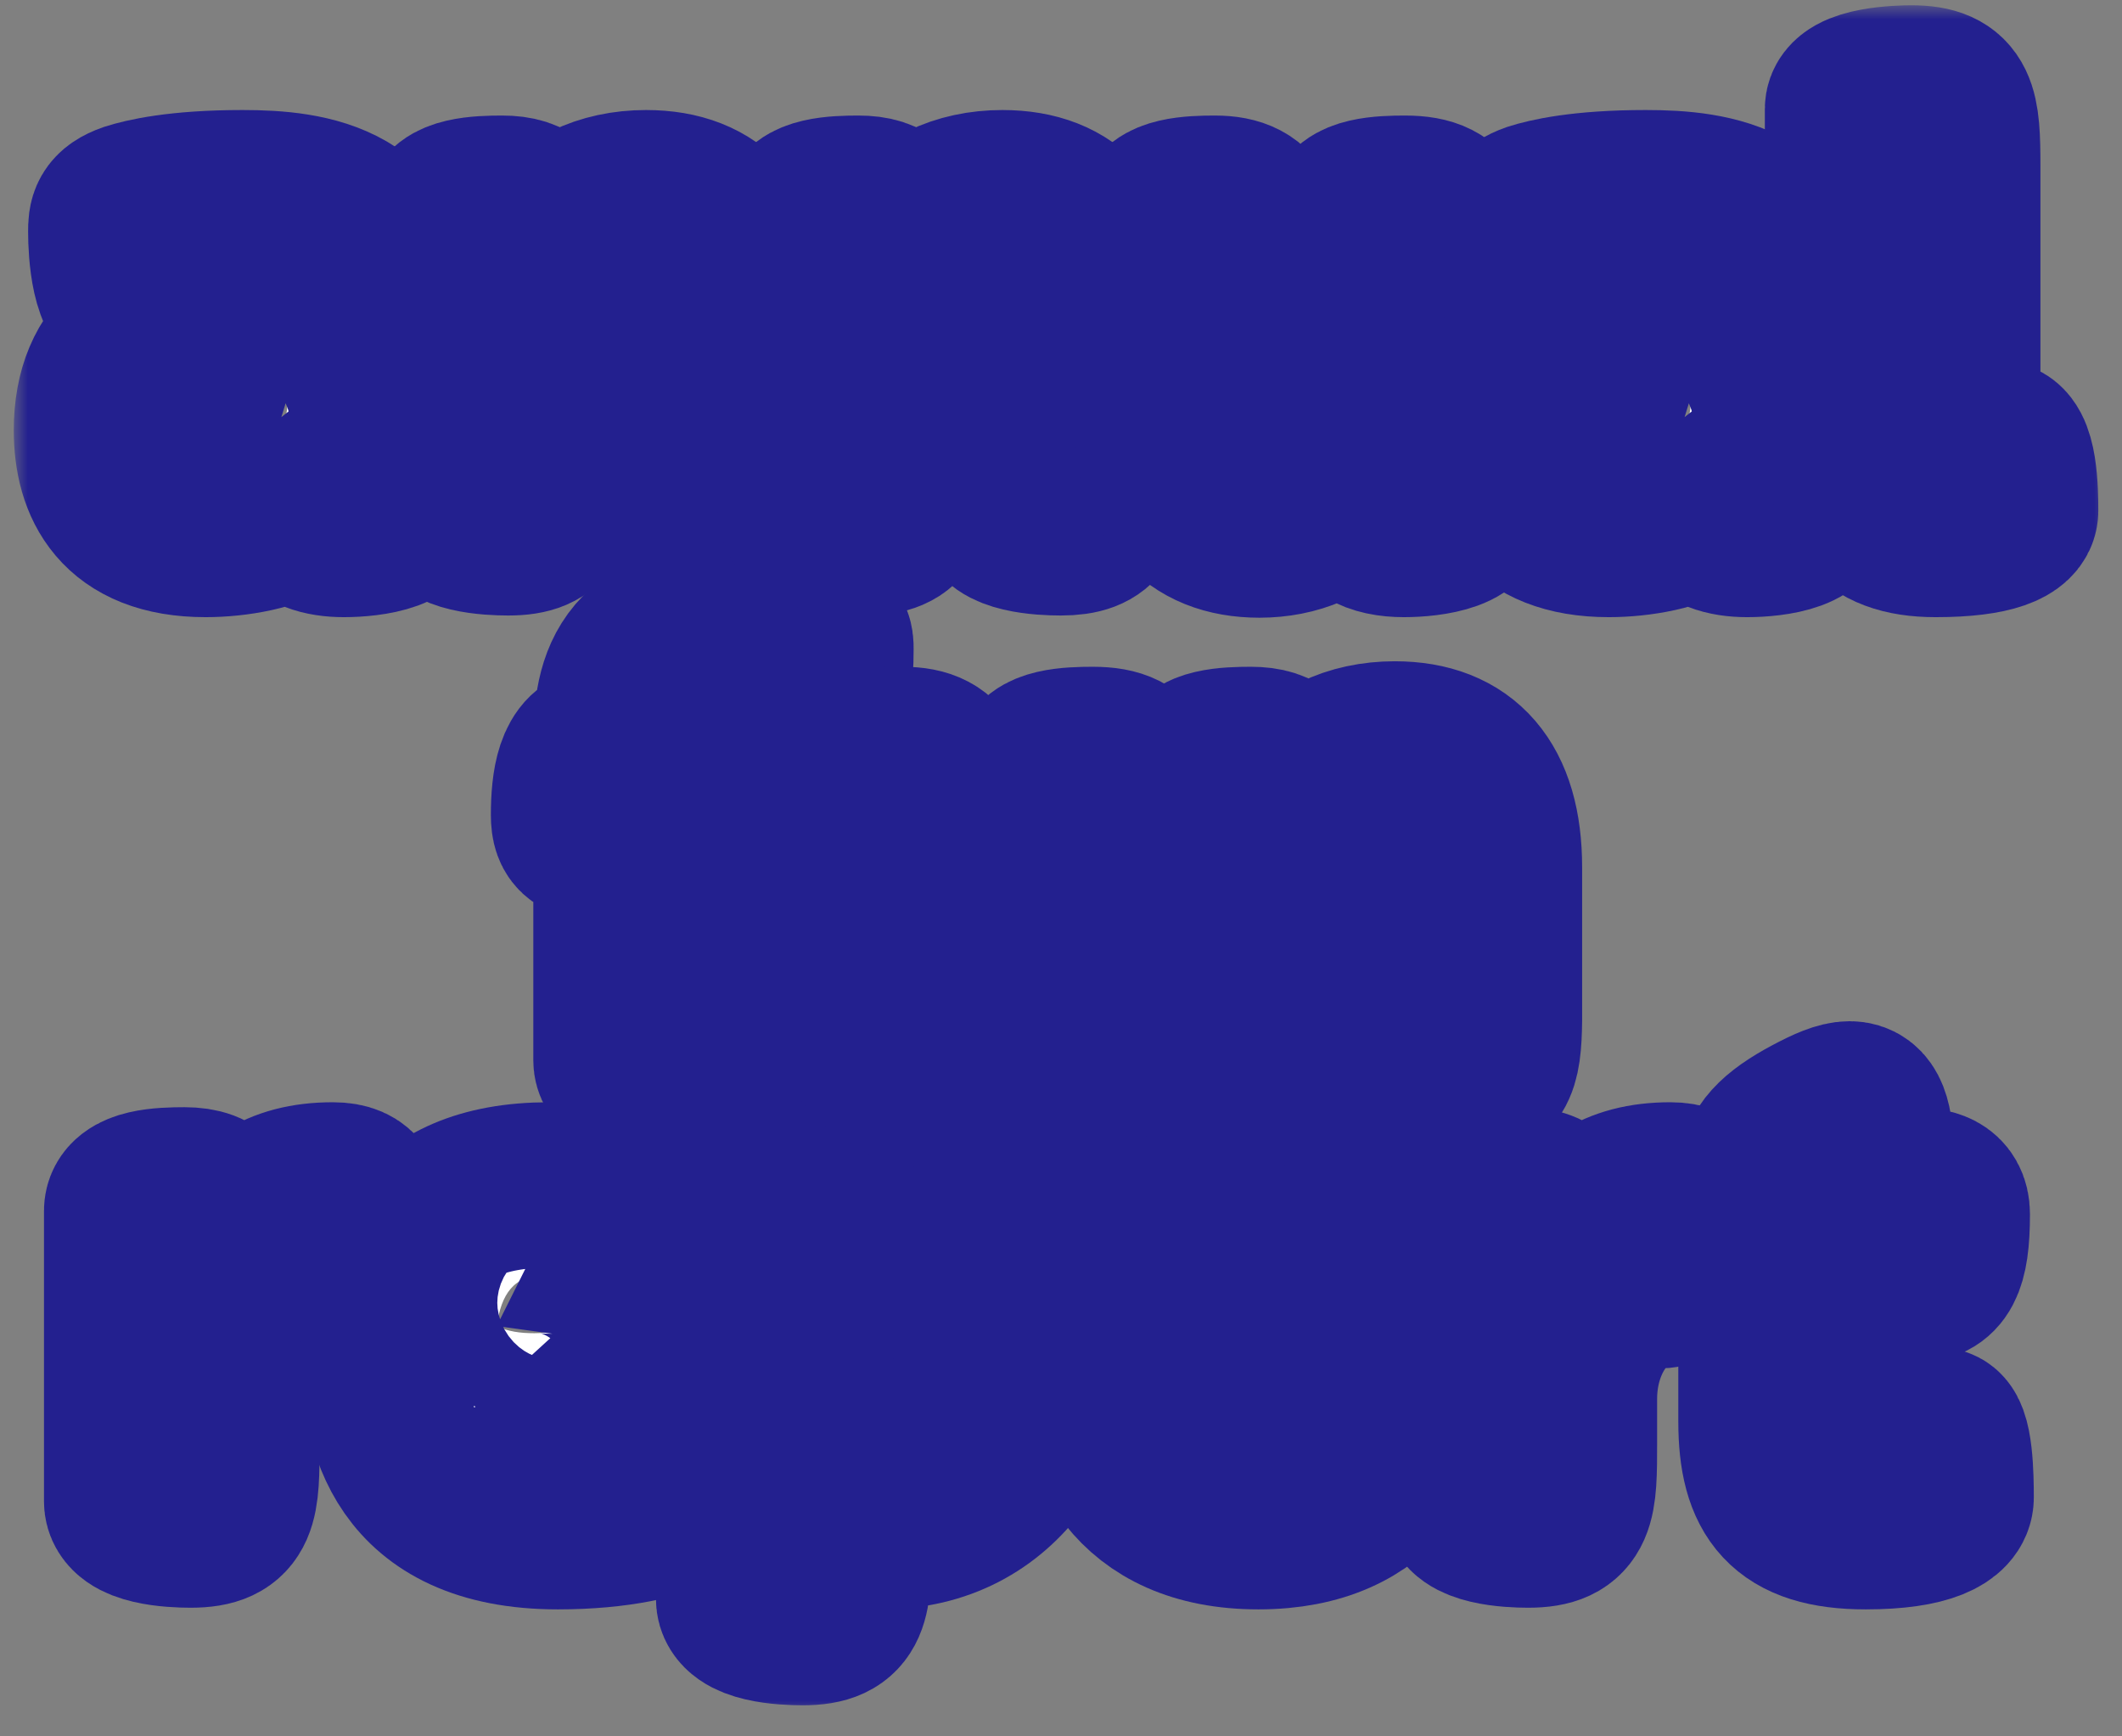 <?xml version="1.0" encoding="UTF-8"?> <svg xmlns="http://www.w3.org/2000/svg" width="77" height="63" viewBox="0 0 77 63" fill="none"><rect x="0" y="0" width="77" height="63" fill="#808080" stroke="none"/><mask id="path-1-outside-1_156_333" maskUnits="userSpaceOnUse" x="0.5" y="0.192" width="76" height="62" fill="black"><rect fill="white" x="0.5" y="0.192" width="76" height="62"></rect><path d="M33.466 49.192C33.466 49.744 33.018 50.192 32.466 50.192C31.913 50.192 31.466 49.744 31.466 49.192C31.466 48.64 31.913 48.192 32.466 48.192C33.018 48.192 33.466 48.64 33.466 49.192Z"></path><path d="M30.466 40.192C30.466 40.744 30.018 41.192 29.466 41.192C28.913 41.192 28.466 40.744 28.466 40.192C28.466 39.64 28.913 39.192 29.466 39.192C30.018 39.192 30.466 39.64 30.466 40.192Z"></path><path d="M46.466 49.192C46.466 49.744 46.018 50.192 45.466 50.192C44.913 50.192 44.466 49.744 44.466 49.192C44.466 48.64 44.913 48.192 45.466 48.192C46.018 48.192 46.466 48.64 46.466 49.192Z"></path><path d="M4.596 43.932C4.596 43.212 5.916 43.172 6.696 43.172C7.856 43.172 8.236 43.732 8.336 45.212C8.976 43.872 10.056 42.992 12.076 42.992C13.116 42.992 13.116 43.592 13.116 44.072C13.116 46.032 12.516 46.652 11.596 46.652C10.016 46.652 8.596 48.452 8.596 50.752V52.332C8.596 54.512 8.596 55.332 6.916 55.332C6.276 55.332 4.596 55.252 4.596 54.472V43.932Z"></path><path d="M20.245 55.392C14.585 55.392 13.925 51.592 13.925 49.172C13.925 46.112 14.965 42.992 19.925 42.992C23.565 42.992 25.065 44.672 25.065 47.392C25.065 50.612 22.985 51.392 20.085 51.392C19.605 51.392 19.125 51.372 18.705 51.232C18.525 51.172 18.365 51.092 18.225 50.992C18.565 51.572 19.305 52.052 20.965 52.052C22.265 52.052 23.225 51.792 23.805 51.592C24.125 51.492 24.345 51.392 24.445 51.392C25.005 51.392 25.205 53.352 25.205 53.812C25.205 54.192 25.065 54.412 24.705 54.612C23.985 55.012 22.425 55.392 20.245 55.392ZM19.745 46.272C18.645 46.272 18.185 46.952 18.025 48.112C18.425 48.312 18.885 48.372 19.385 48.372C20.465 48.372 21.045 47.952 21.045 47.272C21.045 46.512 20.405 46.272 19.745 46.272Z"></path><path d="M38.543 47.372C38.543 51.592 36.363 55.392 31.983 55.392C31.583 55.392 31.183 55.292 30.803 55.132V55.872C30.803 58.052 30.803 58.872 29.123 58.872C28.483 58.872 26.803 58.792 26.803 58.012V43.932C26.803 43.212 28.123 43.172 28.903 43.172C29.983 43.172 30.383 43.652 30.523 44.912C30.843 44.512 31.183 44.172 31.523 43.932C32.483 43.252 33.543 42.992 34.703 42.992C37.263 42.992 38.543 44.732 38.543 47.372ZM33.323 46.552C31.663 46.552 30.803 48.952 30.803 50.292C30.803 51.172 31.043 51.992 31.923 51.992C33.163 51.992 34.343 50.392 34.343 48.072C34.343 47.072 34.043 46.552 33.323 46.552Z"></path><path d="M39.745 49.192C39.745 46.072 41.125 42.992 45.665 42.992C50.165 42.992 51.625 46.072 51.625 49.192C51.625 52.292 50.165 55.392 45.665 55.392C41.125 55.392 39.745 52.292 39.745 49.192ZM45.665 46.392C44.285 46.392 43.725 47.772 43.725 49.212C43.725 50.592 44.285 51.992 45.665 51.992C47.085 51.992 47.645 50.592 47.645 49.212C47.645 47.772 47.085 46.392 45.665 46.392Z"></path><path d="M53.131 43.932C53.131 43.212 54.451 43.172 55.231 43.172C56.391 43.172 56.771 43.732 56.871 45.212C57.511 43.872 58.591 42.992 60.611 42.992C61.651 42.992 61.651 43.592 61.651 44.072C61.651 46.032 61.051 46.652 60.131 46.652C58.551 46.652 57.131 48.452 57.131 50.752V52.332C57.131 54.512 57.131 55.332 55.451 55.332C54.811 55.332 53.131 55.252 53.131 54.472V43.932Z"></path><path d="M63.4 43.192H63.9V42.632C63.9 41.832 64.48 41.232 65.72 40.572C66.32 40.252 66.78 40.052 67.12 40.052C67.68 40.052 67.9 40.612 67.9 42.032V43.192H69.5C70.04 43.192 70.66 43.272 70.66 44.052C70.66 45.932 70.32 46.432 69.48 46.432H67.9V51.452C67.9 52.052 68.24 52.212 68.7 52.212C69.08 52.212 69.32 52.172 69.94 51.972C70.08 51.912 70.22 51.892 70.34 51.892C70.78 51.892 70.8 53.632 70.8 54.332C70.8 54.872 69.96 55.392 67.7 55.392C64.8 55.392 63.9 54.172 63.9 51.572V46.432H63.48C62.52 46.432 62.24 46.292 62.24 45.572C62.24 44.452 62.4 43.192 63.4 43.192Z"></path><path d="M22.352 30.432H22.052C21.093 30.432 20.812 30.292 20.812 29.572C20.812 28.452 20.973 27.192 21.872 27.192H22.352C22.352 25.312 22.352 22.612 26.913 22.612C29.192 22.612 29.852 22.832 30.073 23.152C30.152 23.272 30.152 23.392 30.152 23.552C30.152 24.592 30.052 25.792 29.433 25.792C29.253 25.792 28.773 25.632 27.913 25.632C26.832 25.632 26.352 26.072 26.352 27.192H28.372C28.892 27.192 29.532 27.272 29.532 28.052C29.532 29.932 29.192 30.432 28.433 30.432H26.352V36.332C26.352 38.512 26.352 39.332 24.672 39.332C24.052 39.332 22.352 39.252 22.352 38.472V30.432Z"></path><path d="M35.533 35.652C36.933 35.652 37.553 33.572 37.553 32.112V27.952C37.553 27.232 38.873 27.192 39.653 27.192C41.493 27.192 41.553 28.152 41.553 31.052V36.112C41.553 36.772 41.553 37.712 41.793 38.152C42.353 39.172 40.553 39.392 39.613 39.392C38.593 39.392 37.753 39.052 37.573 37.972C36.873 38.932 35.673 39.412 34.373 39.412C31.993 39.412 30.653 37.932 30.653 34.932V27.952C30.653 27.232 31.973 27.192 32.753 27.192C34.393 27.192 34.653 28.152 34.653 31.052V34.132C34.653 35.112 34.853 35.652 35.533 35.652Z"></path><path d="M47.29 36.652C47.29 38.592 47.19 39.332 45.61 39.332C44.97 39.332 43.29 39.252 43.29 38.472V27.952C43.29 27.232 44.61 27.192 45.39 27.192C46.47 27.192 46.87 27.652 47.01 28.832C47.67 27.612 49.07 26.992 50.61 26.992C53.07 26.992 54.41 28.472 54.41 31.472V37.012C54.39 38.692 54.21 39.332 52.73 39.332C52.09 39.332 50.41 39.252 50.41 38.472V32.232C50.41 31.252 50.19 30.712 49.47 30.712C47.99 30.712 47.29 32.832 47.29 34.292V36.652Z"></path><path d="M12.48 19.392C11.7 19.392 11.02 19.192 10.66 18.612C9.98 19.152 8.56 19.392 7.46 19.392C4.34 19.392 3.5 17.532 3.5 15.612C3.5 12.732 5.36 11.472 8.34 11.472C9.46 11.472 10.4 11.652 10.44 11.652V11.532C10.44 10.892 9.92 10.572 8.36 10.572C6.8 10.572 6 10.812 5.28 10.972C5.14 11.012 5.04 11.032 4.94 11.032C4.12 11.032 4.02 9.092 4.02 8.412C4.02 7.972 4.04 7.692 4.72 7.452C5.22 7.292 6.44 6.992 8.8 6.992C11.26 6.992 14.42 7.392 14.42 11.692V16.112C14.42 16.772 14.42 17.712 14.66 18.152C15.22 19.172 13.42 19.392 12.48 19.392ZM7.56 15.512C7.56 16.052 7.98 16.372 8.56 16.372C9.42 16.372 10.42 15.672 10.42 14.732V14.452C10.16 14.372 9.92 14.312 9.48 14.312C8.14 14.312 7.56 14.872 7.56 15.512Z"></path><path d="M20.122 16.652C20.122 18.592 20.022 19.332 18.442 19.332C17.802 19.332 16.122 19.252 16.122 18.472V7.952C16.122 7.232 17.442 7.192 18.222 7.192C19.302 7.192 19.702 7.652 19.842 8.832C20.502 7.612 21.902 6.992 23.442 6.992C25.902 6.992 27.242 8.472 27.242 11.472V17.012C27.222 18.692 27.042 19.332 25.562 19.332C24.922 19.332 23.242 19.252 23.242 18.472V12.232C23.242 11.252 23.022 10.712 22.302 10.712C20.822 10.712 20.122 12.832 20.122 14.292V16.652Z"></path><path d="M33.052 16.652C33.052 18.592 32.952 19.332 31.372 19.332C30.732 19.332 29.052 19.252 29.052 18.472V7.952C29.052 7.232 30.372 7.192 31.152 7.192C32.232 7.192 32.632 7.652 32.772 8.832C33.432 7.612 34.832 6.992 36.372 6.992C38.832 6.992 40.172 8.472 40.172 11.472V17.012C40.152 18.692 39.972 19.332 38.492 19.332C37.852 19.332 36.172 19.252 36.172 18.472V12.232C36.172 11.252 35.952 10.712 35.232 10.712C33.752 10.712 33.052 12.832 33.052 14.292V16.652Z"></path><path d="M46.861 15.652C48.261 15.652 48.881 13.572 48.881 12.112V7.952C48.881 7.232 50.201 7.192 50.981 7.192C52.821 7.192 52.881 8.152 52.881 11.052V16.112C52.881 16.772 52.881 17.712 53.121 18.152C53.681 19.172 51.881 19.392 50.941 19.392C49.921 19.392 49.081 19.052 48.901 17.972C48.201 18.932 47.001 19.412 45.701 19.412C43.321 19.412 41.981 17.932 41.981 14.932V7.952C41.981 7.232 43.301 7.192 44.081 7.192C45.721 7.192 45.981 8.152 45.981 11.052V14.132C45.981 15.112 46.181 15.652 46.861 15.652Z"></path><path d="M63.398 19.392C62.618 19.392 61.938 19.192 61.578 18.612C60.898 19.152 59.478 19.392 58.378 19.392C55.258 19.392 54.418 17.532 54.418 15.612C54.418 12.732 56.278 11.472 59.258 11.472C60.378 11.472 61.318 11.652 61.358 11.652V11.532C61.358 10.892 60.838 10.572 59.278 10.572C57.718 10.572 56.918 10.812 56.198 10.972C56.058 11.012 55.958 11.032 55.858 11.032C55.038 11.032 54.938 9.092 54.938 8.412C54.938 7.972 54.958 7.692 55.638 7.452C56.138 7.292 57.358 6.992 59.718 6.992C62.178 6.992 65.338 7.392 65.338 11.692V16.112C65.338 16.772 65.338 17.712 65.578 18.152C66.138 19.172 64.338 19.392 63.398 19.392ZM58.478 15.512C58.478 16.052 58.898 16.372 59.478 16.372C60.338 16.372 61.338 15.672 61.338 14.732V14.452C61.078 14.372 60.838 14.312 60.398 14.312C59.058 14.312 58.478 14.872 58.478 15.512Z"></path><path d="M71.04 6.052V15.452C71.04 16.052 71.3 16.212 71.64 16.212C71.8 16.212 71.92 16.212 72.08 16.172C72.26 16.132 72.38 16.092 72.48 16.092C73.12 16.092 73.14 17.832 73.14 18.532C73.14 18.972 72.36 19.392 70.24 19.392C67.82 19.392 67.04 18.172 67.04 15.572V3.952C67.04 3.232 69 3.192 69.36 3.192C70.96 3.192 71.04 3.952 71.04 6.052Z"></path></mask><path d="M33.466 49.192C33.466 49.744 33.018 50.192 32.466 50.192C31.913 50.192 31.466 49.744 31.466 49.192C31.466 48.64 31.913 48.192 32.466 48.192C33.018 48.192 33.466 48.64 33.466 49.192Z" fill="#23208F"></path><path d="M30.466 40.192C30.466 40.744 30.018 41.192 29.466 41.192C28.913 41.192 28.466 40.744 28.466 40.192C28.466 39.64 28.913 39.192 29.466 39.192C30.018 39.192 30.466 39.64 30.466 40.192Z" fill="#23208F"></path><path d="M46.466 49.192C46.466 49.744 46.018 50.192 45.466 50.192C44.913 50.192 44.466 49.744 44.466 49.192C44.466 48.64 44.913 48.192 45.466 48.192C46.018 48.192 46.466 48.64 46.466 49.192Z" fill="#23208F"></path><path d="M4.596 43.932C4.596 43.212 5.916 43.172 6.696 43.172C7.856 43.172 8.236 43.732 8.336 45.212C8.976 43.872 10.056 42.992 12.076 42.992C13.116 42.992 13.116 43.592 13.116 44.072C13.116 46.032 12.516 46.652 11.596 46.652C10.016 46.652 8.596 48.452 8.596 50.752V52.332C8.596 54.512 8.596 55.332 6.916 55.332C6.276 55.332 4.596 55.252 4.596 54.472V43.932Z" fill="white"></path><path d="M20.245 55.392C14.585 55.392 13.925 51.592 13.925 49.172C13.925 46.112 14.965 42.992 19.925 42.992C23.565 42.992 25.065 44.672 25.065 47.392C25.065 50.612 22.985 51.392 20.085 51.392C19.605 51.392 19.125 51.372 18.705 51.232C18.525 51.172 18.365 51.092 18.225 50.992C18.565 51.572 19.305 52.052 20.965 52.052C22.265 52.052 23.225 51.792 23.805 51.592C24.125 51.492 24.345 51.392 24.445 51.392C25.005 51.392 25.205 53.352 25.205 53.812C25.205 54.192 25.065 54.412 24.705 54.612C23.985 55.012 22.425 55.392 20.245 55.392ZM19.745 46.272C18.645 46.272 18.185 46.952 18.025 48.112C18.425 48.312 18.885 48.372 19.385 48.372C20.465 48.372 21.045 47.952 21.045 47.272C21.045 46.512 20.405 46.272 19.745 46.272Z" fill="white"></path><path d="M38.543 47.372C38.543 51.592 36.363 55.392 31.983 55.392C31.583 55.392 31.183 55.292 30.803 55.132V55.872C30.803 58.052 30.803 58.872 29.123 58.872C28.483 58.872 26.803 58.792 26.803 58.012V43.932C26.803 43.212 28.123 43.172 28.903 43.172C29.983 43.172 30.383 43.652 30.523 44.912C30.843 44.512 31.183 44.172 31.523 43.932C32.483 43.252 33.543 42.992 34.703 42.992C37.263 42.992 38.543 44.732 38.543 47.372ZM33.323 46.552C31.663 46.552 30.803 48.952 30.803 50.292C30.803 51.172 31.043 51.992 31.923 51.992C33.163 51.992 34.343 50.392 34.343 48.072C34.343 47.072 34.043 46.552 33.323 46.552Z" fill="white"></path><path d="M39.745 49.192C39.745 46.072 41.125 42.992 45.665 42.992C50.165 42.992 51.625 46.072 51.625 49.192C51.625 52.292 50.165 55.392 45.665 55.392C41.125 55.392 39.745 52.292 39.745 49.192ZM45.665 46.392C44.285 46.392 43.725 47.772 43.725 49.212C43.725 50.592 44.285 51.992 45.665 51.992C47.085 51.992 47.645 50.592 47.645 49.212C47.645 47.772 47.085 46.392 45.665 46.392Z" fill="white"></path><path d="M53.131 43.932C53.131 43.212 54.451 43.172 55.231 43.172C56.391 43.172 56.771 43.732 56.871 45.212C57.511 43.872 58.591 42.992 60.611 42.992C61.651 42.992 61.651 43.592 61.651 44.072C61.651 46.032 61.051 46.652 60.131 46.652C58.551 46.652 57.131 48.452 57.131 50.752V52.332C57.131 54.512 57.131 55.332 55.451 55.332C54.811 55.332 53.131 55.252 53.131 54.472V43.932Z" fill="white"></path><path d="M63.4 43.192H63.9V42.632C63.9 41.832 64.48 41.232 65.72 40.572C66.32 40.252 66.78 40.052 67.12 40.052C67.68 40.052 67.9 40.612 67.9 42.032V43.192H69.5C70.04 43.192 70.66 43.272 70.66 44.052C70.66 45.932 70.32 46.432 69.48 46.432H67.9V51.452C67.9 52.052 68.24 52.212 68.7 52.212C69.08 52.212 69.32 52.172 69.94 51.972C70.08 51.912 70.22 51.892 70.34 51.892C70.78 51.892 70.8 53.632 70.8 54.332C70.8 54.872 69.96 55.392 67.7 55.392C64.8 55.392 63.9 54.172 63.9 51.572V46.432H63.48C62.52 46.432 62.24 46.292 62.24 45.572C62.24 44.452 62.4 43.192 63.4 43.192Z" fill="white"></path><path d="M22.352 30.432H22.052C21.093 30.432 20.812 30.292 20.812 29.572C20.812 28.452 20.973 27.192 21.872 27.192H22.352C22.352 25.312 22.352 22.612 26.913 22.612C29.192 22.612 29.852 22.832 30.073 23.152C30.152 23.272 30.152 23.392 30.152 23.552C30.152 24.592 30.052 25.792 29.433 25.792C29.253 25.792 28.773 25.632 27.913 25.632C26.832 25.632 26.352 26.072 26.352 27.192H28.372C28.892 27.192 29.532 27.272 29.532 28.052C29.532 29.932 29.192 30.432 28.433 30.432H26.352V36.332C26.352 38.512 26.352 39.332 24.672 39.332C24.052 39.332 22.352 39.252 22.352 38.472V30.432Z" fill="white"></path><path d="M35.533 35.652C36.933 35.652 37.553 33.572 37.553 32.112V27.952C37.553 27.232 38.873 27.192 39.653 27.192C41.493 27.192 41.553 28.152 41.553 31.052V36.112C41.553 36.772 41.553 37.712 41.793 38.152C42.353 39.172 40.553 39.392 39.613 39.392C38.593 39.392 37.753 39.052 37.573 37.972C36.873 38.932 35.673 39.412 34.373 39.412C31.993 39.412 30.653 37.932 30.653 34.932V27.952C30.653 27.232 31.973 27.192 32.753 27.192C34.393 27.192 34.653 28.152 34.653 31.052V34.132C34.653 35.112 34.853 35.652 35.533 35.652Z" fill="white"></path><path d="M47.29 36.652C47.29 38.592 47.19 39.332 45.61 39.332C44.97 39.332 43.29 39.252 43.29 38.472V27.952C43.29 27.232 44.61 27.192 45.39 27.192C46.47 27.192 46.87 27.652 47.01 28.832C47.67 27.612 49.07 26.992 50.61 26.992C53.07 26.992 54.41 28.472 54.41 31.472V37.012C54.39 38.692 54.21 39.332 52.73 39.332C52.09 39.332 50.41 39.252 50.41 38.472V32.232C50.41 31.252 50.19 30.712 49.47 30.712C47.99 30.712 47.29 32.832 47.29 34.292V36.652Z" fill="white"></path><path d="M12.48 19.392C11.7 19.392 11.02 19.192 10.66 18.612C9.98 19.152 8.56 19.392 7.46 19.392C4.34 19.392 3.5 17.532 3.5 15.612C3.5 12.732 5.36 11.472 8.34 11.472C9.46 11.472 10.4 11.652 10.44 11.652V11.532C10.44 10.892 9.92 10.572 8.36 10.572C6.8 10.572 6 10.812 5.28 10.972C5.14 11.012 5.04 11.032 4.94 11.032C4.12 11.032 4.02 9.092 4.02 8.412C4.02 7.972 4.04 7.692 4.72 7.452C5.22 7.292 6.44 6.992 8.8 6.992C11.26 6.992 14.42 7.392 14.42 11.692V16.112C14.42 16.772 14.42 17.712 14.66 18.152C15.22 19.172 13.42 19.392 12.48 19.392ZM7.56 15.512C7.56 16.052 7.98 16.372 8.56 16.372C9.42 16.372 10.42 15.672 10.42 14.732V14.452C10.16 14.372 9.92 14.312 9.48 14.312C8.14 14.312 7.56 14.872 7.56 15.512Z" fill="white"></path><path d="M20.122 16.652C20.122 18.592 20.022 19.332 18.442 19.332C17.802 19.332 16.122 19.252 16.122 18.472V7.952C16.122 7.232 17.442 7.192 18.222 7.192C19.302 7.192 19.702 7.652 19.842 8.832C20.502 7.612 21.902 6.992 23.442 6.992C25.902 6.992 27.242 8.472 27.242 11.472V17.012C27.222 18.692 27.042 19.332 25.562 19.332C24.922 19.332 23.242 19.252 23.242 18.472V12.232C23.242 11.252 23.022 10.712 22.302 10.712C20.822 10.712 20.122 12.832 20.122 14.292V16.652Z" fill="white"></path><path d="M33.052 16.652C33.052 18.592 32.952 19.332 31.372 19.332C30.732 19.332 29.052 19.252 29.052 18.472V7.952C29.052 7.232 30.372 7.192 31.152 7.192C32.232 7.192 32.632 7.652 32.772 8.832C33.432 7.612 34.832 6.992 36.372 6.992C38.832 6.992 40.172 8.472 40.172 11.472V17.012C40.152 18.692 39.972 19.332 38.492 19.332C37.852 19.332 36.172 19.252 36.172 18.472V12.232C36.172 11.252 35.952 10.712 35.232 10.712C33.752 10.712 33.052 12.832 33.052 14.292V16.652Z" fill="white"></path><path d="M46.861 15.652C48.261 15.652 48.881 13.572 48.881 12.112V7.952C48.881 7.232 50.201 7.192 50.981 7.192C52.821 7.192 52.881 8.152 52.881 11.052V16.112C52.881 16.772 52.881 17.712 53.121 18.152C53.681 19.172 51.881 19.392 50.941 19.392C49.921 19.392 49.081 19.052 48.901 17.972C48.201 18.932 47.001 19.412 45.701 19.412C43.321 19.412 41.981 17.932 41.981 14.932V7.952C41.981 7.232 43.301 7.192 44.081 7.192C45.721 7.192 45.981 8.152 45.981 11.052V14.132C45.981 15.112 46.181 15.652 46.861 15.652Z" fill="white"></path><path d="M63.398 19.392C62.618 19.392 61.938 19.192 61.578 18.612C60.898 19.152 59.478 19.392 58.378 19.392C55.258 19.392 54.418 17.532 54.418 15.612C54.418 12.732 56.278 11.472 59.258 11.472C60.378 11.472 61.318 11.652 61.358 11.652V11.532C61.358 10.892 60.838 10.572 59.278 10.572C57.718 10.572 56.918 10.812 56.198 10.972C56.058 11.012 55.958 11.032 55.858 11.032C55.038 11.032 54.938 9.092 54.938 8.412C54.938 7.972 54.958 7.692 55.638 7.452C56.138 7.292 57.358 6.992 59.718 6.992C62.178 6.992 65.338 7.392 65.338 11.692V16.112C65.338 16.772 65.338 17.712 65.578 18.152C66.138 19.172 64.338 19.392 63.398 19.392ZM58.478 15.512C58.478 16.052 58.898 16.372 59.478 16.372C60.338 16.372 61.338 15.672 61.338 14.732V14.452C61.078 14.372 60.838 14.312 60.398 14.312C59.058 14.312 58.478 14.872 58.478 15.512Z" fill="white"></path><path d="M71.04 6.052V15.452C71.04 16.052 71.3 16.212 71.64 16.212C71.8 16.212 71.92 16.212 72.08 16.172C72.26 16.132 72.38 16.092 72.48 16.092C73.12 16.092 73.14 17.832 73.14 18.532C73.14 18.972 72.36 19.392 70.24 19.392C67.82 19.392 67.04 18.172 67.04 15.572V3.952C67.04 3.232 69 3.192 69.36 3.192C70.96 3.192 71.04 3.952 71.04 6.052Z" fill="white"></path><path d="M33.466 49.192C33.466 49.744 33.018 50.192 32.466 50.192C31.913 50.192 31.466 49.744 31.466 49.192C31.466 48.64 31.913 48.192 32.466 48.192C33.018 48.192 33.466 48.64 33.466 49.192Z" stroke="#23208F" stroke-width="6" mask="url(#path-1-outside-1_156_333)"></path><path d="M30.466 40.192C30.466 40.744 30.018 41.192 29.466 41.192C28.913 41.192 28.466 40.744 28.466 40.192C28.466 39.64 28.913 39.192 29.466 39.192C30.018 39.192 30.466 39.64 30.466 40.192Z" stroke="#23208F" stroke-width="6" mask="url(#path-1-outside-1_156_333)"></path><path d="M46.466 49.192C46.466 49.744 46.018 50.192 45.466 50.192C44.913 50.192 44.466 49.744 44.466 49.192C44.466 48.64 44.913 48.192 45.466 48.192C46.018 48.192 46.466 48.64 46.466 49.192Z" stroke="#23208F" stroke-width="6" mask="url(#path-1-outside-1_156_333)"></path><path d="M4.596 43.932C4.596 43.212 5.916 43.172 6.696 43.172C7.856 43.172 8.236 43.732 8.336 45.212C8.976 43.872 10.056 42.992 12.076 42.992C13.116 42.992 13.116 43.592 13.116 44.072C13.116 46.032 12.516 46.652 11.596 46.652C10.016 46.652 8.596 48.452 8.596 50.752V52.332C8.596 54.512 8.596 55.332 6.916 55.332C6.276 55.332 4.596 55.252 4.596 54.472V43.932Z" stroke="#23208F" stroke-width="6" mask="url(#path-1-outside-1_156_333)"></path><path d="M20.245 55.392C14.585 55.392 13.925 51.592 13.925 49.172C13.925 46.112 14.965 42.992 19.925 42.992C23.565 42.992 25.065 44.672 25.065 47.392C25.065 50.612 22.985 51.392 20.085 51.392C19.605 51.392 19.125 51.372 18.705 51.232C18.525 51.172 18.365 51.092 18.225 50.992C18.565 51.572 19.305 52.052 20.965 52.052C22.265 52.052 23.225 51.792 23.805 51.592C24.125 51.492 24.345 51.392 24.445 51.392C25.005 51.392 25.205 53.352 25.205 53.812C25.205 54.192 25.065 54.412 24.705 54.612C23.985 55.012 22.425 55.392 20.245 55.392ZM19.745 46.272C18.645 46.272 18.185 46.952 18.025 48.112C18.425 48.312 18.885 48.372 19.385 48.372C20.465 48.372 21.045 47.952 21.045 47.272C21.045 46.512 20.405 46.272 19.745 46.272Z" stroke="#23208F" stroke-width="6" mask="url(#path-1-outside-1_156_333)"></path><path d="M38.543 47.372C38.543 51.592 36.363 55.392 31.983 55.392C31.583 55.392 31.183 55.292 30.803 55.132V55.872C30.803 58.052 30.803 58.872 29.123 58.872C28.483 58.872 26.803 58.792 26.803 58.012V43.932C26.803 43.212 28.123 43.172 28.903 43.172C29.983 43.172 30.383 43.652 30.523 44.912C30.843 44.512 31.183 44.172 31.523 43.932C32.483 43.252 33.543 42.992 34.703 42.992C37.263 42.992 38.543 44.732 38.543 47.372ZM33.323 46.552C31.663 46.552 30.803 48.952 30.803 50.292C30.803 51.172 31.043 51.992 31.923 51.992C33.163 51.992 34.343 50.392 34.343 48.072C34.343 47.072 34.043 46.552 33.323 46.552Z" stroke="#23208F" stroke-width="6" mask="url(#path-1-outside-1_156_333)"></path><path d="M39.745 49.192C39.745 46.072 41.125 42.992 45.665 42.992C50.165 42.992 51.625 46.072 51.625 49.192C51.625 52.292 50.165 55.392 45.665 55.392C41.125 55.392 39.745 52.292 39.745 49.192ZM45.665 46.392C44.285 46.392 43.725 47.772 43.725 49.212C43.725 50.592 44.285 51.992 45.665 51.992C47.085 51.992 47.645 50.592 47.645 49.212C47.645 47.772 47.085 46.392 45.665 46.392Z" stroke="#23208F" stroke-width="6" mask="url(#path-1-outside-1_156_333)"></path><path d="M53.131 43.932C53.131 43.212 54.451 43.172 55.231 43.172C56.391 43.172 56.771 43.732 56.871 45.212C57.511 43.872 58.591 42.992 60.611 42.992C61.651 42.992 61.651 43.592 61.651 44.072C61.651 46.032 61.051 46.652 60.131 46.652C58.551 46.652 57.131 48.452 57.131 50.752V52.332C57.131 54.512 57.131 55.332 55.451 55.332C54.811 55.332 53.131 55.252 53.131 54.472V43.932Z" stroke="#23208F" stroke-width="6" mask="url(#path-1-outside-1_156_333)"></path><path d="M63.4 43.192H63.9V42.632C63.9 41.832 64.48 41.232 65.72 40.572C66.32 40.252 66.78 40.052 67.12 40.052C67.68 40.052 67.9 40.612 67.9 42.032V43.192H69.5C70.04 43.192 70.66 43.272 70.66 44.052C70.66 45.932 70.32 46.432 69.48 46.432H67.9V51.452C67.9 52.052 68.24 52.212 68.7 52.212C69.08 52.212 69.32 52.172 69.94 51.972C70.08 51.912 70.22 51.892 70.34 51.892C70.78 51.892 70.8 53.632 70.8 54.332C70.8 54.872 69.96 55.392 67.7 55.392C64.8 55.392 63.9 54.172 63.9 51.572V46.432H63.48C62.52 46.432 62.24 46.292 62.24 45.572C62.24 44.452 62.4 43.192 63.4 43.192Z" stroke="#23208F" stroke-width="6" mask="url(#path-1-outside-1_156_333)"></path><path d="M22.352 30.432H22.052C21.093 30.432 20.812 30.292 20.812 29.572C20.812 28.452 20.973 27.192 21.872 27.192H22.352C22.352 25.312 22.352 22.612 26.913 22.612C29.192 22.612 29.852 22.832 30.073 23.152C30.152 23.272 30.152 23.392 30.152 23.552C30.152 24.592 30.052 25.792 29.433 25.792C29.253 25.792 28.773 25.632 27.913 25.632C26.832 25.632 26.352 26.072 26.352 27.192H28.372C28.892 27.192 29.532 27.272 29.532 28.052C29.532 29.932 29.192 30.432 28.433 30.432H26.352V36.332C26.352 38.512 26.352 39.332 24.672 39.332C24.052 39.332 22.352 39.252 22.352 38.472V30.432Z" stroke="#23208F" stroke-width="6" mask="url(#path-1-outside-1_156_333)"></path><path d="M35.533 35.652C36.933 35.652 37.553 33.572 37.553 32.112V27.952C37.553 27.232 38.873 27.192 39.653 27.192C41.493 27.192 41.553 28.152 41.553 31.052V36.112C41.553 36.772 41.553 37.712 41.793 38.152C42.353 39.172 40.553 39.392 39.613 39.392C38.593 39.392 37.753 39.052 37.573 37.972C36.873 38.932 35.673 39.412 34.373 39.412C31.993 39.412 30.653 37.932 30.653 34.932V27.952C30.653 27.232 31.973 27.192 32.753 27.192C34.393 27.192 34.653 28.152 34.653 31.052V34.132C34.653 35.112 34.853 35.652 35.533 35.652Z" stroke="#23208F" stroke-width="6" mask="url(#path-1-outside-1_156_333)"></path><path d="M47.29 36.652C47.29 38.592 47.19 39.332 45.61 39.332C44.97 39.332 43.29 39.252 43.29 38.472V27.952C43.29 27.232 44.61 27.192 45.39 27.192C46.47 27.192 46.87 27.652 47.01 28.832C47.67 27.612 49.07 26.992 50.61 26.992C53.07 26.992 54.41 28.472 54.41 31.472V37.012C54.39 38.692 54.21 39.332 52.73 39.332C52.09 39.332 50.41 39.252 50.41 38.472V32.232C50.41 31.252 50.19 30.712 49.47 30.712C47.99 30.712 47.29 32.832 47.29 34.292V36.652Z" stroke="#23208F" stroke-width="6" mask="url(#path-1-outside-1_156_333)"></path><path d="M12.48 19.392C11.7 19.392 11.02 19.192 10.66 18.612C9.98 19.152 8.56 19.392 7.46 19.392C4.34 19.392 3.5 17.532 3.5 15.612C3.5 12.732 5.36 11.472 8.34 11.472C9.46 11.472 10.4 11.652 10.44 11.652V11.532C10.44 10.892 9.92 10.572 8.36 10.572C6.8 10.572 6 10.812 5.28 10.972C5.14 11.012 5.04 11.032 4.94 11.032C4.12 11.032 4.02 9.092 4.02 8.412C4.02 7.972 4.04 7.692 4.72 7.452C5.22 7.292 6.44 6.992 8.8 6.992C11.26 6.992 14.42 7.392 14.42 11.692V16.112C14.42 16.772 14.42 17.712 14.66 18.152C15.22 19.172 13.42 19.392 12.48 19.392ZM7.56 15.512C7.56 16.052 7.98 16.372 8.56 16.372C9.42 16.372 10.42 15.672 10.42 14.732V14.452C10.16 14.372 9.92 14.312 9.48 14.312C8.14 14.312 7.56 14.872 7.56 15.512Z" stroke="#23208F" stroke-width="6" mask="url(#path-1-outside-1_156_333)"></path><path d="M20.122 16.652C20.122 18.592 20.022 19.332 18.442 19.332C17.802 19.332 16.122 19.252 16.122 18.472V7.952C16.122 7.232 17.442 7.192 18.222 7.192C19.302 7.192 19.702 7.652 19.842 8.832C20.502 7.612 21.902 6.992 23.442 6.992C25.902 6.992 27.242 8.472 27.242 11.472V17.012C27.222 18.692 27.042 19.332 25.562 19.332C24.922 19.332 23.242 19.252 23.242 18.472V12.232C23.242 11.252 23.022 10.712 22.302 10.712C20.822 10.712 20.122 12.832 20.122 14.292V16.652Z" stroke="#23208F" stroke-width="6" mask="url(#path-1-outside-1_156_333)"></path><path d="M33.052 16.652C33.052 18.592 32.952 19.332 31.372 19.332C30.732 19.332 29.052 19.252 29.052 18.472V7.952C29.052 7.232 30.372 7.192 31.152 7.192C32.232 7.192 32.632 7.652 32.772 8.832C33.432 7.612 34.832 6.992 36.372 6.992C38.832 6.992 40.172 8.472 40.172 11.472V17.012C40.152 18.692 39.972 19.332 38.492 19.332C37.852 19.332 36.172 19.252 36.172 18.472V12.232C36.172 11.252 35.952 10.712 35.232 10.712C33.752 10.712 33.052 12.832 33.052 14.292V16.652Z" stroke="#23208F" stroke-width="6" mask="url(#path-1-outside-1_156_333)"></path><path d="M46.861 15.652C48.261 15.652 48.881 13.572 48.881 12.112V7.952C48.881 7.232 50.201 7.192 50.981 7.192C52.821 7.192 52.881 8.152 52.881 11.052V16.112C52.881 16.772 52.881 17.712 53.121 18.152C53.681 19.172 51.881 19.392 50.941 19.392C49.921 19.392 49.081 19.052 48.901 17.972C48.201 18.932 47.001 19.412 45.701 19.412C43.321 19.412 41.981 17.932 41.981 14.932V7.952C41.981 7.232 43.301 7.192 44.081 7.192C45.721 7.192 45.981 8.152 45.981 11.052V14.132C45.981 15.112 46.181 15.652 46.861 15.652Z" stroke="#23208F" stroke-width="6" mask="url(#path-1-outside-1_156_333)"></path><path d="M63.398 19.392C62.618 19.392 61.938 19.192 61.578 18.612C60.898 19.152 59.478 19.392 58.378 19.392C55.258 19.392 54.418 17.532 54.418 15.612C54.418 12.732 56.278 11.472 59.258 11.472C60.378 11.472 61.318 11.652 61.358 11.652V11.532C61.358 10.892 60.838 10.572 59.278 10.572C57.718 10.572 56.918 10.812 56.198 10.972C56.058 11.012 55.958 11.032 55.858 11.032C55.038 11.032 54.938 9.092 54.938 8.412C54.938 7.972 54.958 7.692 55.638 7.452C56.138 7.292 57.358 6.992 59.718 6.992C62.178 6.992 65.338 7.392 65.338 11.692V16.112C65.338 16.772 65.338 17.712 65.578 18.152C66.138 19.172 64.338 19.392 63.398 19.392ZM58.478 15.512C58.478 16.052 58.898 16.372 59.478 16.372C60.338 16.372 61.338 15.672 61.338 14.732V14.452C61.078 14.372 60.838 14.312 60.398 14.312C59.058 14.312 58.478 14.872 58.478 15.512Z" stroke="#23208F" stroke-width="6" mask="url(#path-1-outside-1_156_333)"></path><path d="M71.04 6.052V15.452C71.04 16.052 71.3 16.212 71.64 16.212C71.8 16.212 71.92 16.212 72.08 16.172C72.26 16.132 72.38 16.092 72.48 16.092C73.12 16.092 73.14 17.832 73.14 18.532C73.14 18.972 72.36 19.392 70.24 19.392C67.82 19.392 67.04 18.172 67.04 15.572V3.952C67.04 3.232 69 3.192 69.36 3.192C70.96 3.192 71.04 3.952 71.04 6.052Z" stroke="#23208F" stroke-width="6" mask="url(#path-1-outside-1_156_333)"></path></svg> 